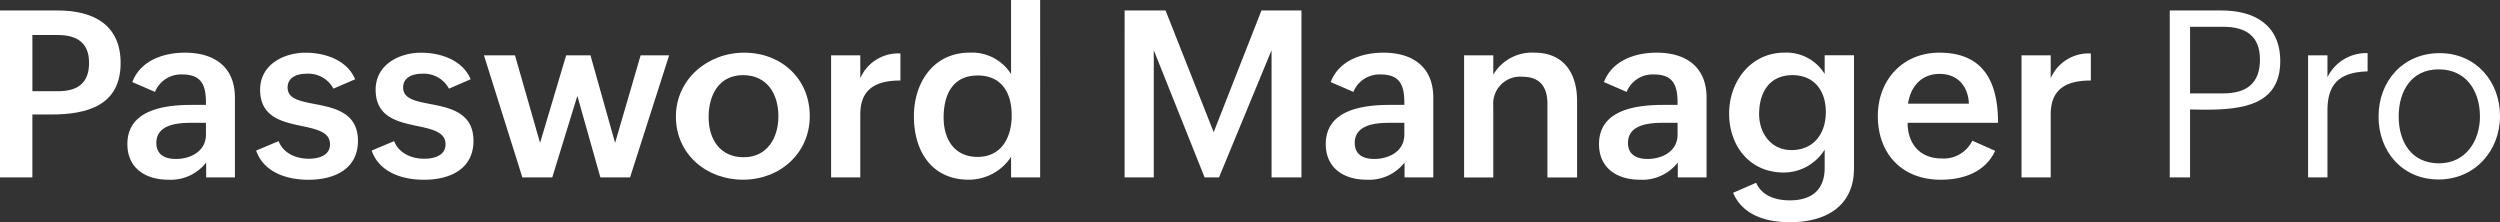 <svg id="Layer_1" data-name="Layer 1" xmlns="http://www.w3.org/2000/svg" width="400" height="35.556" viewBox="0 0 400 35.556">
  <rect x="0" y="0" width="400" height="35.556" fill="#333333" stroke="none"/>
  <g id="Group_29939" data-name="Group 29939">
    <path id="Path_102654" data-name="Path 102654" d="M0,6.81H9.286C14.9,6.81,19.3,9.072,19.3,15.221c0,6.77-5.345,8.228-11.058,8.228H5.18V33.521H0ZM9.251,19.728c3.194,0,5-1.313,5-4.544s-1.971-4.451-5-4.451H5.183v8.995H9.251Z" transform="translate(0 -5.132)" fill="#fff"/>
    <path id="Path_102655" data-name="Path 102655" d="M95.308,51.771a7.182,7.182,0,0,1-6.057,2.755c-3.667,0-6.55-1.861-6.55-5.693,0-5.419,5.73-6.277,10.271-6.277h2.3v-.311c0-2.792-.658-4.562-3.812-4.562a4.5,4.5,0,0,0-4.342,2.792l-3.63-1.57C84.8,35.459,88.449,34.2,91.934,34.2c4.616,0,7.972,2.225,7.972,7.188V54.161h-4.6v-2.39Zm-2.39-6.348c-2.154,0-5.582.256-5.582,3.211,0,1.88,1.368,2.573,3.12,2.573,2.371,0,4.815-1.24,4.815-3.886v-1.9Z" transform="translate(-62.32 -25.772)" fill="#fff"/>
    <path id="Path_102656" data-name="Path 102656" d="M169.893,48.348c.729,1.915,2.718,2.829,4.835,2.829,1.516,0,3.393-.473,3.393-2.316,0-1.952-2.117-2.408-4.525-2.92-3.137-.658-6.659-1.424-6.659-5.8,0-4.014,3.741-5.929,7.28-5.929,3.1,0,6.641,1.168,7.918,4.251l-3.467,1.5a4.538,4.538,0,0,0-4.288-2.39c-1.607,0-3.046.621-3.046,2.208,0,1.789,1.915,2.171,4.268,2.627,3.194.621,6.989,1.35,6.989,5.912s-3.849,6.222-7.918,6.222c-3.448,0-7.152-1.168-8.374-4.67l3.593-1.513Z" transform="translate(-125.318 -25.779)" fill="#fff"/>
    <path id="Path_102657" data-name="Path 102657" d="M244.893,48.348c.729,1.915,2.718,2.829,4.835,2.829,1.516,0,3.393-.473,3.393-2.316,0-1.952-2.117-2.408-4.525-2.92-3.137-.658-6.659-1.424-6.659-5.8,0-4.014,3.741-5.929,7.28-5.929,3.1,0,6.641,1.168,7.918,4.251l-3.467,1.5a4.538,4.538,0,0,0-4.288-2.39c-1.607,0-3.046.621-3.046,2.208,0,1.789,1.915,2.171,4.268,2.627,3.194.621,6.989,1.35,6.989,5.912s-3.849,6.222-7.918,6.222c-3.448,0-7.152-1.168-8.374-4.67l3.6-1.513Z" transform="translate(-181.835 -25.779)" fill="#fff"/>
    <path id="Path_102658" data-name="Path 102658" d="M314.212,35.91h4.963l4.014,14.012,4.177-14.012h3.886l3.94,14.012L339.28,35.91h4.562l-6.257,19.54H332.84L329.154,42.4,325.139,55.45h-4.781L314.21,35.91Z" transform="translate(-236.778 -27.061)" fill="#fff"/>
    <path id="Path_102659" data-name="Path 102659" d="M449.767,34.2c5.929,0,10.491,4.16,10.491,10.143s-4.8,10.18-10.69,10.18S438.84,50.4,438.84,44.434,443.894,34.2,449.769,34.2Zm5.473,10.18c0-3.593-1.824-6.587-5.656-6.587s-5.51,3.137-5.51,6.715,1.843,6.422,5.619,6.422,5.547-3.137,5.547-6.55Z" transform="translate(-330.695 -25.772)" fill="#fff"/>
    <path id="Path_102660" data-name="Path 102660" d="M539.6,35.013h4.67V38.68a6.608,6.608,0,0,1,6.422-3.96v4.325c-3.778,0-6.422,1.242-6.422,5.419V54.553H539.6Z" transform="translate(-406.624 -26.164)" fill="#fff"/>
    <path id="Path_102661" data-name="Path 102661" d="M608.9,25.1a8.1,8.1,0,0,1-6.77,3.65c-5.983,0-8.776-4.633-8.776-10.126s3.174-10.2,8.921-10.2a7.371,7.371,0,0,1,6.624,3.43V0h4.653V28.389H608.9V25.1ZM609,18.446c0-3.539-1.57-6.368-5.436-6.368-4.086,0-5.456,3.174-5.456,6.75,0,3.285,1.607,6.277,5.419,6.277S609,22.039,609,18.446Z" transform="translate(-447.128)" fill="#fff"/>
    <path id="Path_102662" data-name="Path 102662" d="M730.17,6.81h6.55l7.7,19.468L752.063,6.81h6.4V33.521h-4.781V13.161l-8.411,20.36h-2.3l-8.137-20.36v20.36h-4.67Z" transform="translate(-550.231 -5.132)" fill="#fff"/>
    <path id="Path_102663" data-name="Path 102663" d="M873.378,51.771a7.182,7.182,0,0,1-6.057,2.755c-3.667,0-6.55-1.861-6.55-5.693,0-5.419,5.73-6.277,10.271-6.277h2.3v-.311c0-2.792-.658-4.562-3.812-4.562a4.5,4.5,0,0,0-4.342,2.792l-3.63-1.57C862.87,35.459,866.519,34.2,870,34.2c4.616,0,7.972,2.225,7.972,7.188V54.161h-4.6Zm-2.39-6.348c-2.154,0-5.582.256-5.582,3.211,0,1.88,1.368,2.573,3.12,2.573,2.371,0,4.815-1.24,4.815-3.886v-1.9h-2.354Z" transform="translate(-648.647 -25.772)" fill="#fff"/>
    <path id="Path_102664" data-name="Path 102664" d="M950.58,34.629h4.67v3.1a7.169,7.169,0,0,1,6.6-3.522c4.69,0,6.807,3.3,6.807,7.736V54.169h-4.744V42.4c0-2.738-1.222-4.342-3.995-4.342a4.311,4.311,0,0,0-4.67,4.633V54.169h-4.67V34.629Z" transform="translate(-716.324 -25.779)" fill="#fff"/>
    <path id="Path_102665" data-name="Path 102665" d="M1050.778,51.771a7.182,7.182,0,0,1-6.057,2.755c-3.667,0-6.55-1.861-6.55-5.693,0-5.419,5.73-6.277,10.271-6.277h2.3v-.311c0-2.792-.658-4.562-3.812-4.562a4.5,4.5,0,0,0-4.342,2.792l-3.63-1.57c1.313-3.448,4.963-4.707,8.448-4.707,4.616,0,7.972,2.225,7.972,7.188V54.161h-4.6Zm-2.39-6.348c-2.154,0-5.582.256-5.582,3.211,0,1.88,1.368,2.573,3.12,2.573,2.371,0,4.815-1.24,4.815-3.886v-1.9Z" transform="translate(-782.329 -25.772)" fill="#fff"/>
    <path id="Path_102666" data-name="Path 102666" d="M1126.982,55.011c.966,2.171,3.228,2.809,5.4,2.809,3.467,0,5.564-1.661,5.564-5.2V49.7a7.715,7.715,0,0,1-6.55,3.667c-5.528,0-8.739-4.342-8.739-9.434s3.43-9.744,8.849-9.744a7.153,7.153,0,0,1,6.439,3.411V34.609h4.69V52.69c0,6.149-4.6,8.63-10.254,8.63-3.63,0-7.516-1.023-9.086-4.707l3.687-1.607Zm11.149-11.331c0-3.339-1.806-5.892-5.345-5.892-3.741,0-5.328,2.846-5.328,6.24,0,3.046,1.915,5.747,5.163,5.747C1136.271,49.775,1138.131,47.074,1138.131,43.68Z" transform="translate(-845.998 -25.764)" fill="#fff"/>
    <path id="Path_102667" data-name="Path 102667" d="M1237.973,49.91c-1.624,3.448-5.126,4.616-8.721,4.616-6.166,0-10.052-4.123-10.052-10.2,0-5.73,3.96-10.126,9.833-10.126,6.314,0,9.4,3.687,9.4,11.22h-14.468c0,3.3,1.915,5.71,5.473,5.71a5.124,5.124,0,0,0,4.889-2.846l3.65,1.624Zm-4.2-7.553c-.145-2.955-1.934-4.761-4.69-4.761-2.937,0-4.653,2.063-5.054,4.761Z" transform="translate(-918.747 -25.772)" fill="#fff"/>
    <path id="Path_102668" data-name="Path 102668" d="M1312.49,35.013h4.67V38.68a6.608,6.608,0,0,1,6.422-3.96v4.325c-3.778,0-6.422,1.242-6.422,5.419V54.553h-4.67Z" transform="translate(-989.047 -26.164)" fill="#fff"/>
    <path id="Path_102669" data-name="Path 102669" d="M1408.74,6.81h8.337c5.163,0,9.342,2.28,9.342,8.1,0,7.1-6.2,7.773-12.115,7.773l-2.317-.037V33.519h-3.248Zm8.556,13.263c3.7,0,5.875-1.587,5.875-5.4s-2.279-5.254-5.875-5.254h-5.308V20.076h5.308Z" transform="translate(-1061.578 -5.132)" fill="#fff"/>
    <path id="Path_102670" data-name="Path 102670" d="M1498.55,34.847h3.1v3.5a6.908,6.908,0,0,1,6.422-3.849v2.92c-4.288.145-6.422,1.789-6.422,6.24V54.387h-3.1Z" transform="translate(-1129.256 -25.998)" fill="#fff"/>
    <path id="Path_102671" data-name="Path 102671" d="M1544.3,44.663c0-5.8,4.014-10.163,9.779-10.163s9.653,4.488,9.653,10.072-4.051,10.143-9.835,10.143S1544.3,50.245,1544.3,44.663Zm16.22-.054c0-4.069-2.208-7.516-6.6-7.516s-6.4,3.522-6.4,7.536c0,4.214,2.154,7.5,6.439,7.5s6.568-3.576,6.568-7.516Z" transform="translate(-1163.731 -25.998)" fill="#fff"/>
  </g>
</svg>
